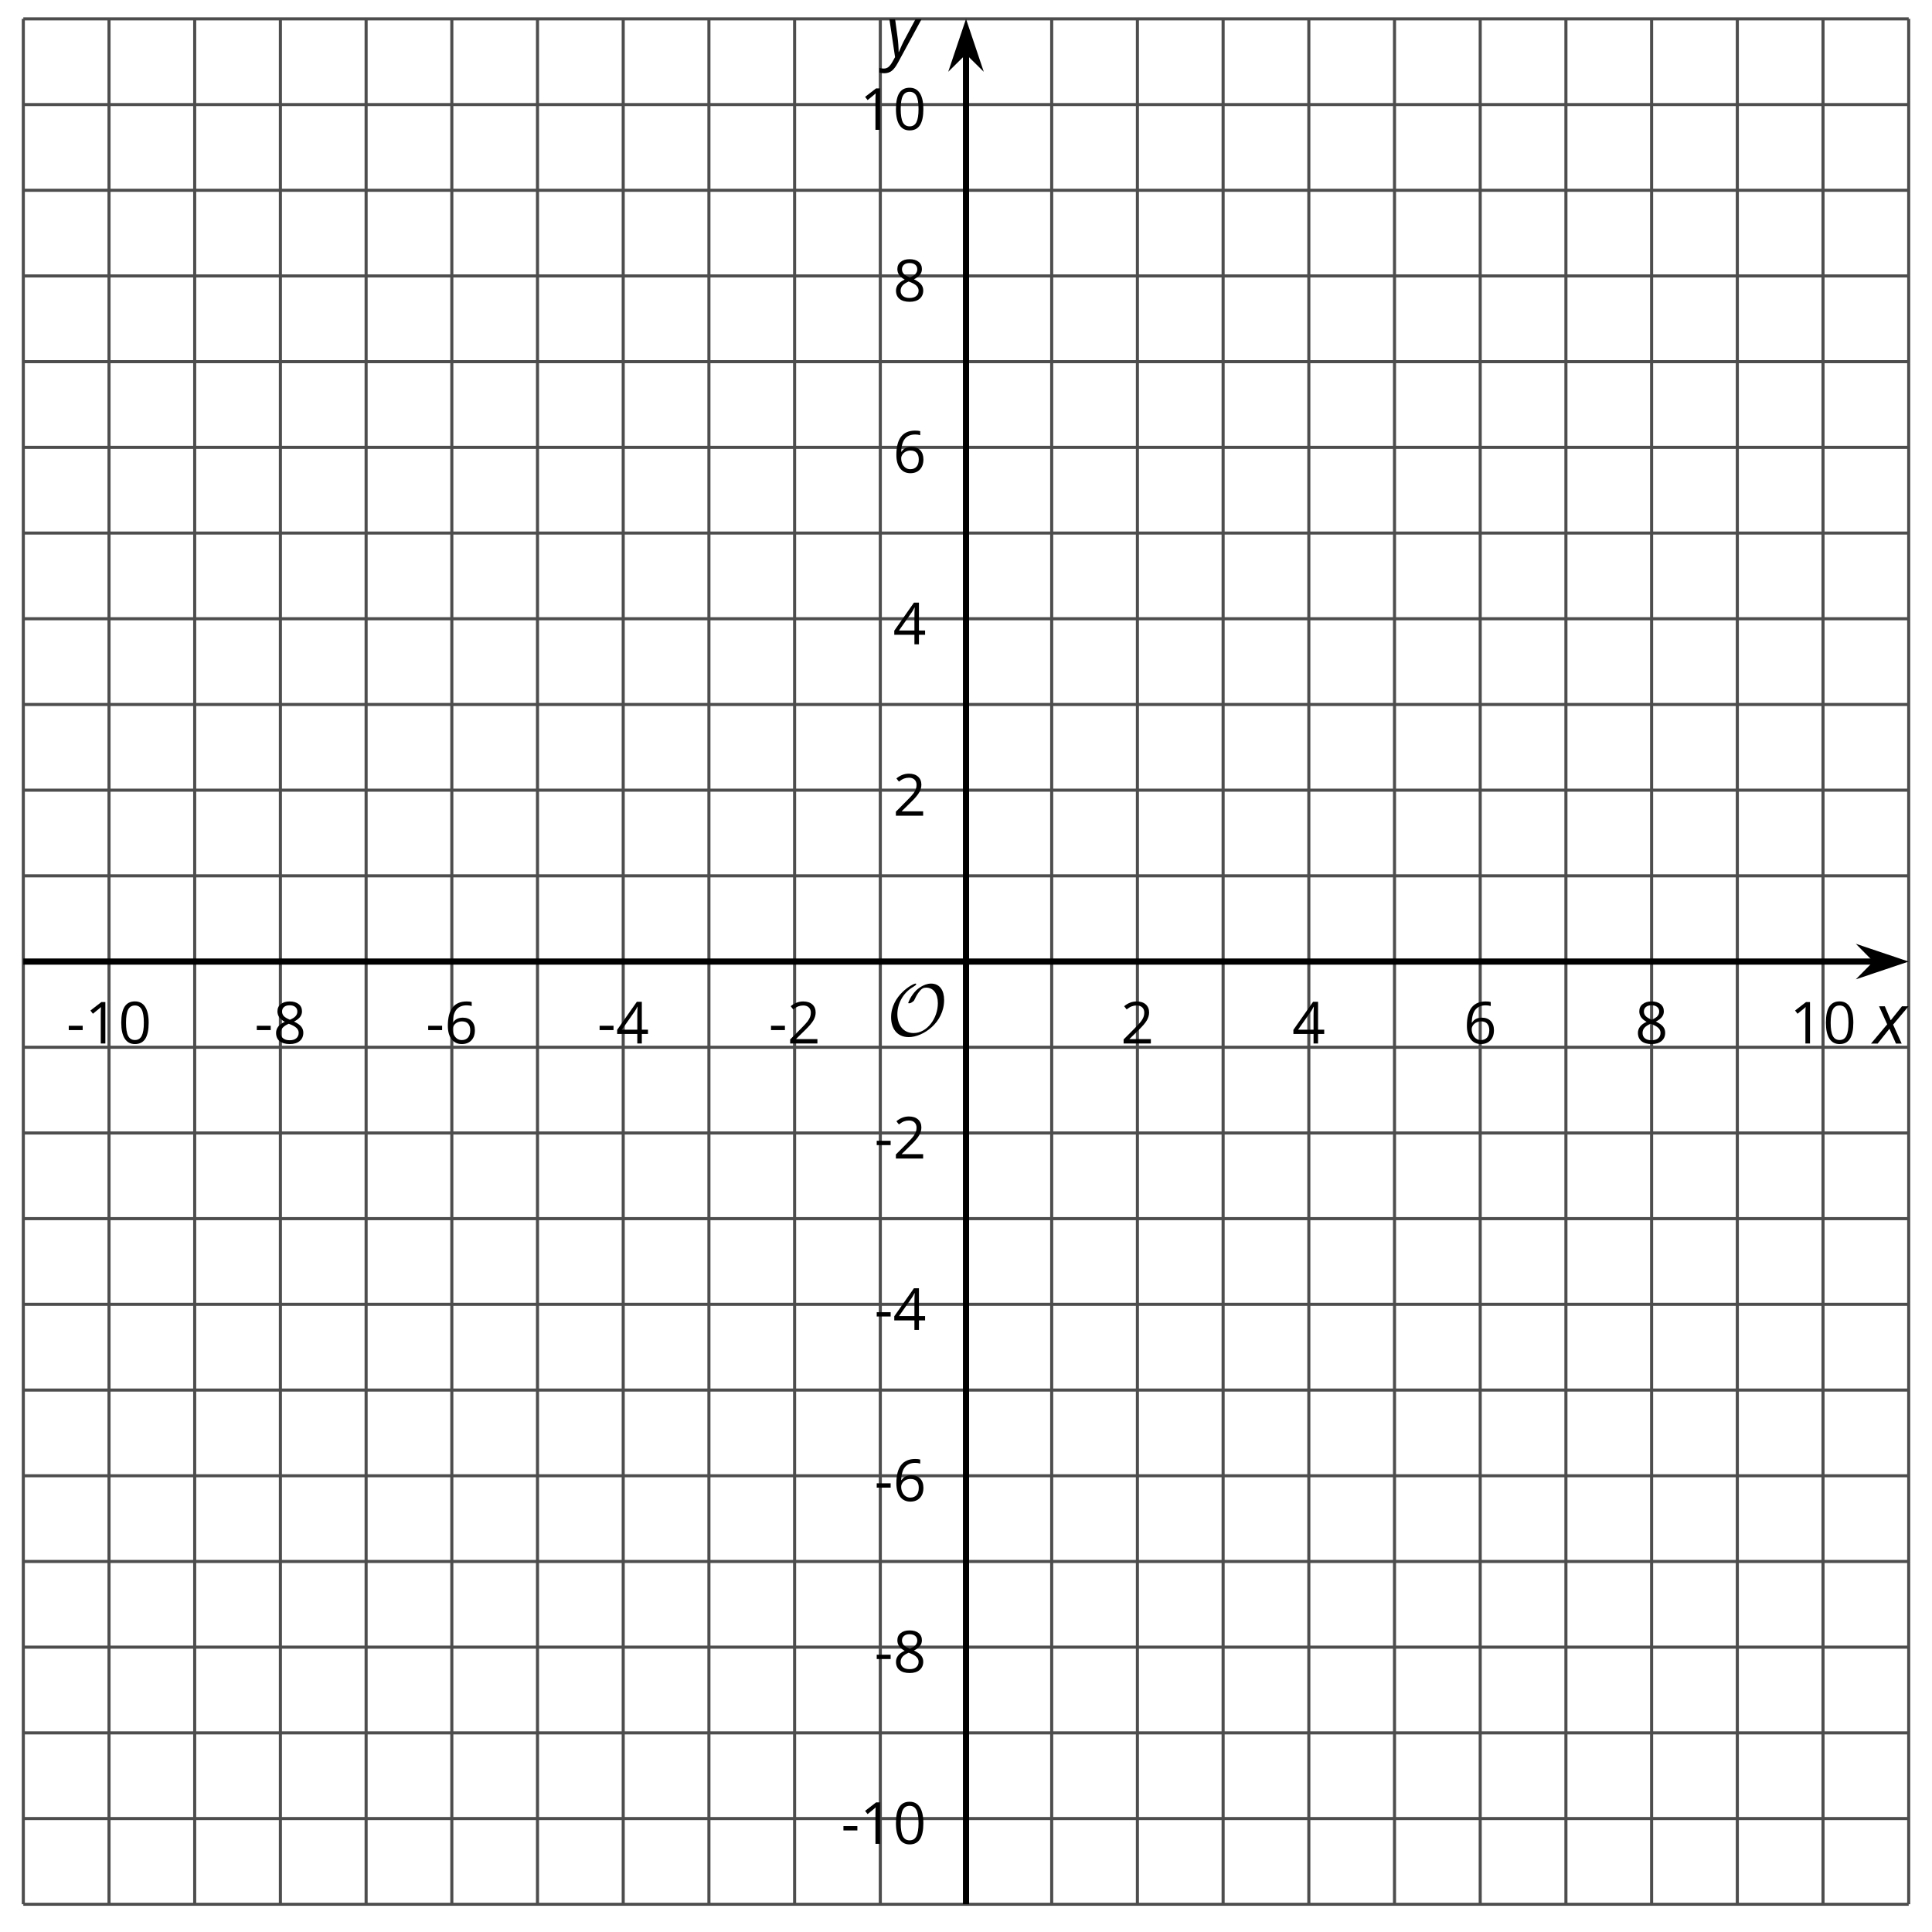 <?xml version='1.0' encoding='UTF-8'?>
<!-- This file was generated by dvisvgm 2.1.3 -->
<svg height='313.736pt' version='1.1' viewBox='-72 -72 313.736 313.736' width='313.736pt' xmlns='http://www.w3.org/2000/svg' xmlns:xlink='http://www.w3.org/1999/xlink'>
<defs>
<path d='M0.387 -2.178H2.647V-2.878H0.387V-2.178Z' id='g7-13'/>
<path d='M4.922 -3.375C4.922 -4.498 4.733 -5.355 4.355 -5.948C3.973 -6.542 3.421 -6.837 2.689 -6.837C1.938 -6.837 1.381 -6.552 1.018 -5.985S0.47 -4.549 0.47 -3.375C0.47 -2.238 0.658 -1.377 1.036 -0.792C1.413 -0.203 1.966 0.092 2.689 0.092C3.444 0.092 4.006 -0.193 4.374 -0.769C4.738 -1.344 4.922 -2.21 4.922 -3.375ZM1.243 -3.375C1.243 -4.355 1.358 -5.064 1.588 -5.506C1.819 -5.953 2.187 -6.174 2.689 -6.174C3.2 -6.174 3.568 -5.948 3.794 -5.497C4.024 -5.051 4.139 -4.342 4.139 -3.375S4.024 -1.699 3.794 -1.243C3.568 -0.792 3.2 -0.566 2.689 -0.566C2.187 -0.566 1.819 -0.792 1.588 -1.234C1.358 -1.685 1.243 -2.394 1.243 -3.375Z' id='g7-16'/>
<path d='M3.292 0V-6.731H2.647L0.866 -5.355L1.271 -4.83C1.92 -5.359 2.288 -5.658 2.366 -5.727S2.518 -5.866 2.583 -5.93C2.56 -5.576 2.546 -5.198 2.546 -4.797V0H3.292Z' id='g7-17'/>
<path d='M4.885 0V-0.709H1.423V-0.746L2.896 -2.187C3.554 -2.827 4.001 -3.352 4.24 -3.771S4.599 -4.609 4.599 -5.037C4.599 -5.585 4.42 -6.018 4.061 -6.344C3.702 -6.667 3.204 -6.828 2.574 -6.828C1.842 -6.828 1.169 -6.57 0.548 -6.054L0.953 -5.534C1.262 -5.778 1.538 -5.944 1.786 -6.036C2.04 -6.128 2.302 -6.174 2.583 -6.174C2.97 -6.174 3.273 -6.068 3.49 -5.856C3.706 -5.649 3.817 -5.364 3.817 -5.005C3.817 -4.751 3.775 -4.512 3.688 -4.291S3.471 -3.844 3.301 -3.61S2.772 -2.988 2.233 -2.44L0.46 -0.658V0H4.885Z' id='g7-18'/>
<path d='M5.203 -1.547V-2.242H4.204V-6.768H3.393L0.198 -2.215V-1.547H3.471V0H4.204V-1.547H5.203ZM3.471 -2.242H0.962L3.066 -5.235C3.195 -5.428 3.333 -5.672 3.481 -5.967H3.518C3.485 -5.414 3.471 -4.917 3.471 -4.48V-2.242Z' id='g7-20'/>
<path d='M0.539 -2.878C0.539 -1.943 0.741 -1.215 1.151 -0.691C1.561 -0.17 2.113 0.092 2.808 0.092C3.458 0.092 3.978 -0.11 4.355 -0.506C4.742 -0.912 4.931 -1.459 4.931 -2.159C4.931 -2.785 4.756 -3.283 4.411 -3.646C4.061 -4.01 3.582 -4.194 2.979 -4.194C2.247 -4.194 1.713 -3.932 1.377 -3.402H1.321C1.358 -4.365 1.565 -5.074 1.948 -5.525C2.33 -5.971 2.878 -6.197 3.6 -6.197C3.904 -6.197 4.176 -6.16 4.411 -6.082V-6.74C4.213 -6.8 3.936 -6.828 3.591 -6.828C2.583 -6.828 1.823 -6.501 1.308 -5.847C0.797 -5.189 0.539 -4.199 0.539 -2.878ZM2.799 -0.557C2.509 -0.557 2.251 -0.635 2.026 -0.797C1.805 -0.958 1.63 -1.174 1.506 -1.446S1.321 -2.012 1.321 -2.33C1.321 -2.546 1.39 -2.753 1.529 -2.951C1.662 -3.149 1.846 -3.306 2.076 -3.421S2.56 -3.591 2.836 -3.591C3.283 -3.591 3.614 -3.462 3.84 -3.209S4.176 -2.606 4.176 -2.159C4.176 -1.639 4.056 -1.243 3.812 -0.967C3.573 -0.695 3.237 -0.557 2.799 -0.557Z' id='g7-22'/>
<path d='M2.689 -6.828C2.086 -6.828 1.602 -6.685 1.243 -6.39C0.879 -6.105 0.7 -5.714 0.7 -5.226C0.7 -4.88 0.792 -4.572 0.976 -4.291C1.16 -4.015 1.464 -3.757 1.888 -3.518C0.948 -3.089 0.479 -2.486 0.479 -1.717C0.479 -1.142 0.672 -0.695 1.059 -0.378C1.446 -0.064 1.998 0.092 2.716 0.092C3.393 0.092 3.927 -0.074 4.319 -0.405C4.71 -0.741 4.903 -1.188 4.903 -1.745C4.903 -2.122 4.788 -2.454 4.558 -2.744C4.328 -3.029 3.941 -3.301 3.393 -3.564C3.844 -3.789 4.171 -4.038 4.378 -4.309S4.687 -4.885 4.687 -5.216C4.687 -5.718 4.507 -6.114 4.148 -6.4S3.301 -6.828 2.689 -6.828ZM1.234 -1.699C1.234 -2.03 1.335 -2.316 1.542 -2.551C1.75 -2.79 2.081 -3.006 2.537 -3.204C3.131 -2.988 3.55 -2.762 3.789 -2.532C4.029 -2.297 4.148 -2.035 4.148 -1.736C4.148 -1.363 4.019 -1.068 3.766 -0.852S3.154 -0.529 2.698 -0.529C2.233 -0.529 1.874 -0.631 1.621 -0.838C1.363 -1.045 1.234 -1.331 1.234 -1.699ZM2.68 -6.206C3.071 -6.206 3.375 -6.114 3.6 -5.93C3.821 -5.75 3.932 -5.502 3.932 -5.193C3.932 -4.913 3.84 -4.664 3.656 -4.452C3.476 -4.24 3.163 -4.042 2.726 -3.858C2.238 -4.061 1.901 -4.263 1.722 -4.466S1.45 -4.913 1.45 -5.193C1.45 -5.502 1.561 -5.746 1.777 -5.93S2.297 -6.206 2.68 -6.206Z' id='g7-24'/>
<path d='M2.58 -2.398L3.641 0H4.569L3.177 -3.077L5.691 -6.055H4.619L2.796 -3.779L1.834 -6.055H0.895L2.215 -3.122L-0.409 0H0.669L2.58 -2.398Z' id='g4-88'/>
<path d='M0.541 -6.055L1.459 0.099L1.039 0.851C0.834 1.215 0.624 1.492 0.409 1.68C0.199 1.862 -0.061 1.956 -0.365 1.956C-0.613 1.956 -0.856 1.923 -1.088 1.856V2.602C-0.84 2.68 -0.58 2.718 -0.315 2.718C0.155 2.718 0.558 2.597 0.895 2.348S1.569 1.663 1.912 1.028L5.757 -6.055H4.774L2.978 -2.691C2.884 -2.53 2.746 -2.243 2.553 -1.829S2.199 -1.044 2.072 -0.724H2.039C2.039 -1.028 2.022 -1.425 1.989 -1.923C1.95 -2.414 1.917 -2.79 1.878 -3.044L1.47 -6.055H0.541Z' id='g4-89'/>
<path d='M9.289 -5.762C9.289 -7.281 8.62 -8.428 7.161 -8.428C5.918 -8.428 4.866 -7.424 4.782 -7.352C3.826 -6.408 3.467 -5.332 3.467 -5.308C3.467 -5.236 3.527 -5.224 3.587 -5.224C3.814 -5.224 4.005 -5.344 4.184 -5.475C4.399 -5.631 4.411 -5.667 4.543 -5.942C4.651 -6.181 4.926 -6.767 5.368 -7.269C5.655 -7.592 5.894 -7.771 6.372 -7.771C7.532 -7.771 8.273 -6.814 8.273 -5.248C8.273 -2.809 6.539 -0.395 4.328 -0.395C2.63 -0.395 1.698 -1.745 1.698 -3.455C1.698 -5.081 2.534 -6.874 4.28 -7.902C4.399 -7.974 4.758 -8.189 4.758 -8.345C4.758 -8.428 4.663 -8.428 4.639 -8.428C4.22 -8.428 0.681 -6.528 0.681 -2.941C0.681 -1.267 1.554 0.263 3.539 0.263C5.87 0.263 9.289 -2.08 9.289 -5.762Z' id='g5-79'/>
</defs>
<g id='page1'>
<path d='M-68.215 237.23V-68.938M-54.297 237.23V-68.938M-40.383 237.23V-68.938M-26.465 237.23V-68.938M-12.547 237.23V-68.938M1.371 237.23V-68.938M15.285 237.23V-68.938M29.203 237.23V-68.938M43.121 237.23V-68.938M57.035 237.23V-68.938M70.953 237.23V-68.938M98.785 237.23V-68.938M112.703 237.23V-68.938M126.621 237.23V-68.938M140.539 237.23V-68.938M154.453 237.23V-68.938M168.371 237.23V-68.938M182.289 237.23V-68.938M196.203 237.23V-68.938M210.121 237.23V-68.938M224.039 237.23V-68.938M237.953 237.23V-68.938' fill='none' stroke='#4d4d4d' stroke-linejoin='bevel' stroke-miterlimit='10.037' stroke-width='0.5'/>
<path d='M-68.215 237.23H237.953M-68.215 223.316H237.953M-68.215 209.398H237.953M-68.215 195.48H237.953M-68.215 181.566H237.953M-68.215 167.648H237.953M-68.215 153.73H237.953M-68.215 139.812H237.953M-68.215 125.898H237.953M-68.215 111.98H237.953M-68.215 98.062H237.953M-68.215 70.23H237.953M-68.215 56.312H237.953M-68.215 42.398H237.953M-68.215 28.48H237.953M-68.215 14.562H237.953M-68.215 0.645H237.953M-68.215 -13.27H237.953M-68.215 -27.188H237.953M-68.215 -41.105H237.953M-68.215 -55.02H237.953M-68.215 -68.938H237.953' fill='none' stroke='#4d4d4d' stroke-linejoin='bevel' stroke-miterlimit='10.037' stroke-width='0.5'/>
<path d='M-68.215 84.148H232.66' fill='none' stroke='#000000' stroke-linejoin='bevel' stroke-miterlimit='10.037' stroke-width='1'/>
<path d='M236.379 84.148L231.191 82.402L232.91 84.148L231.191 85.891Z'/>
<path d='M236.379 84.148L231.191 82.402L232.91 84.148L231.191 85.891Z' fill='none' stroke='#000000' stroke-miterlimit='10.037' stroke-width='1'/>
<path d='M84.871 237.23V-63.645' fill='none' stroke='#000000' stroke-linejoin='bevel' stroke-miterlimit='10.037' stroke-width='1'/>
<path d='M84.871 -67.363L83.125 -62.172L84.871 -63.895L86.613 -62.172Z'/>
<path d='M84.871 -67.363L83.125 -62.172L84.871 -63.895L86.613 -62.172Z' fill='none' stroke='#000000' stroke-miterlimit='10.037' stroke-width='1'/>
<g transform='matrix(1 0 0 1 3.208 -135.274)'>
<use x='-64.429' xlink:href='#g7-13' y='232.727'/>
<use x='-61.391' xlink:href='#g7-17' y='232.727'/>
<use x='-55.987' xlink:href='#g7-16' y='232.727'/>
</g>
<g transform='matrix(1 0 0 1 33.744 -135.274)'>
<use x='-64.429' xlink:href='#g7-13' y='232.727'/>
<use x='-61.391' xlink:href='#g7-24' y='232.727'/>
</g>
<g transform='matrix(1 0 0 1 61.577 -135.274)'>
<use x='-64.429' xlink:href='#g7-13' y='232.727'/>
<use x='-61.391' xlink:href='#g7-22' y='232.727'/>
</g>
<g transform='matrix(1 0 0 1 89.411 -135.274)'>
<use x='-64.429' xlink:href='#g7-13' y='232.727'/>
<use x='-61.391' xlink:href='#g7-20' y='232.727'/>
</g>
<g transform='matrix(1 0 0 1 117.245 -135.274)'>
<use x='-64.429' xlink:href='#g7-13' y='232.727'/>
<use x='-61.391' xlink:href='#g7-18' y='232.727'/>
</g>
<g transform='matrix(1 0 0 1 174.431 -135.274)'>
<use x='-64.429' xlink:href='#g7-18' y='232.727'/>
</g>
<g transform='matrix(1 0 0 1 202.264 -135.274)'>
<use x='-64.429' xlink:href='#g7-20' y='232.727'/>
</g>
<g transform='matrix(1 0 0 1 230.098 -135.274)'>
<use x='-64.429' xlink:href='#g7-22' y='232.727'/>
</g>
<g transform='matrix(1 0 0 1 257.932 -135.274)'>
<use x='-64.429' xlink:href='#g7-24' y='232.727'/>
</g>
<g transform='matrix(1 0 0 1 283.063 -135.274)'>
<use x='-64.429' xlink:href='#g7-17' y='232.727'/>
<use x='-59.025' xlink:href='#g7-16' y='232.727'/>
</g>
<g transform='matrix(1 0 0 1 129.009 -5.306)'>
<use x='-64.429' xlink:href='#g7-13' y='232.727'/>
<use x='-61.391' xlink:href='#g7-17' y='232.727'/>
<use x='-55.987' xlink:href='#g7-16' y='232.727'/>
</g>
<g transform='matrix(1 0 0 1 134.413 -33.14)'>
<use x='-64.429' xlink:href='#g7-13' y='232.727'/>
<use x='-61.391' xlink:href='#g7-24' y='232.727'/>
</g>
<g transform='matrix(1 0 0 1 134.413 -60.973)'>
<use x='-64.429' xlink:href='#g7-13' y='232.727'/>
<use x='-61.391' xlink:href='#g7-22' y='232.727'/>
</g>
<g transform='matrix(1 0 0 1 134.413 -88.762)'>
<use x='-64.429' xlink:href='#g7-13' y='232.727'/>
<use x='-61.391' xlink:href='#g7-20' y='232.727'/>
</g>
<g transform='matrix(1 0 0 1 134.413 -116.596)'>
<use x='-64.429' xlink:href='#g7-13' y='232.727'/>
<use x='-61.391' xlink:href='#g7-18' y='232.727'/>
</g>
<g transform='matrix(1 0 0 1 137.451 -172.263)'>
<use x='-64.429' xlink:href='#g7-18' y='232.727'/>
</g>
<g transform='matrix(1 0 0 1 137.451 -200.096)'>
<use x='-64.429' xlink:href='#g7-20' y='232.727'/>
</g>
<g transform='matrix(1 0 0 1 137.451 -227.975)'>
<use x='-64.429' xlink:href='#g7-22' y='232.727'/>
</g>
<g transform='matrix(1 0 0 1 137.451 -255.809)'>
<use x='-64.429' xlink:href='#g7-24' y='232.727'/>
</g>
<g transform='matrix(1 0 0 1 132.047 -283.642)'>
<use x='-64.429' xlink:href='#g7-17' y='232.727'/>
<use x='-59.025' xlink:href='#g7-16' y='232.727'/>
</g>
<g transform='matrix(1 0 0 1 136.454 -136.575)'>
<use x='-64.429' xlink:href='#g5-79' y='232.727'/>
</g>
<g transform='matrix(1 0 0 1 296.671 -135.263)'>
<use x='-64.429' xlink:href='#g4-88' y='232.727'/>
</g>
<g transform='matrix(1 0 0 1 136.318 -295.549)'>
<use x='-64.429' xlink:href='#g4-89' y='232.727'/>
</g>
</g>
</svg>